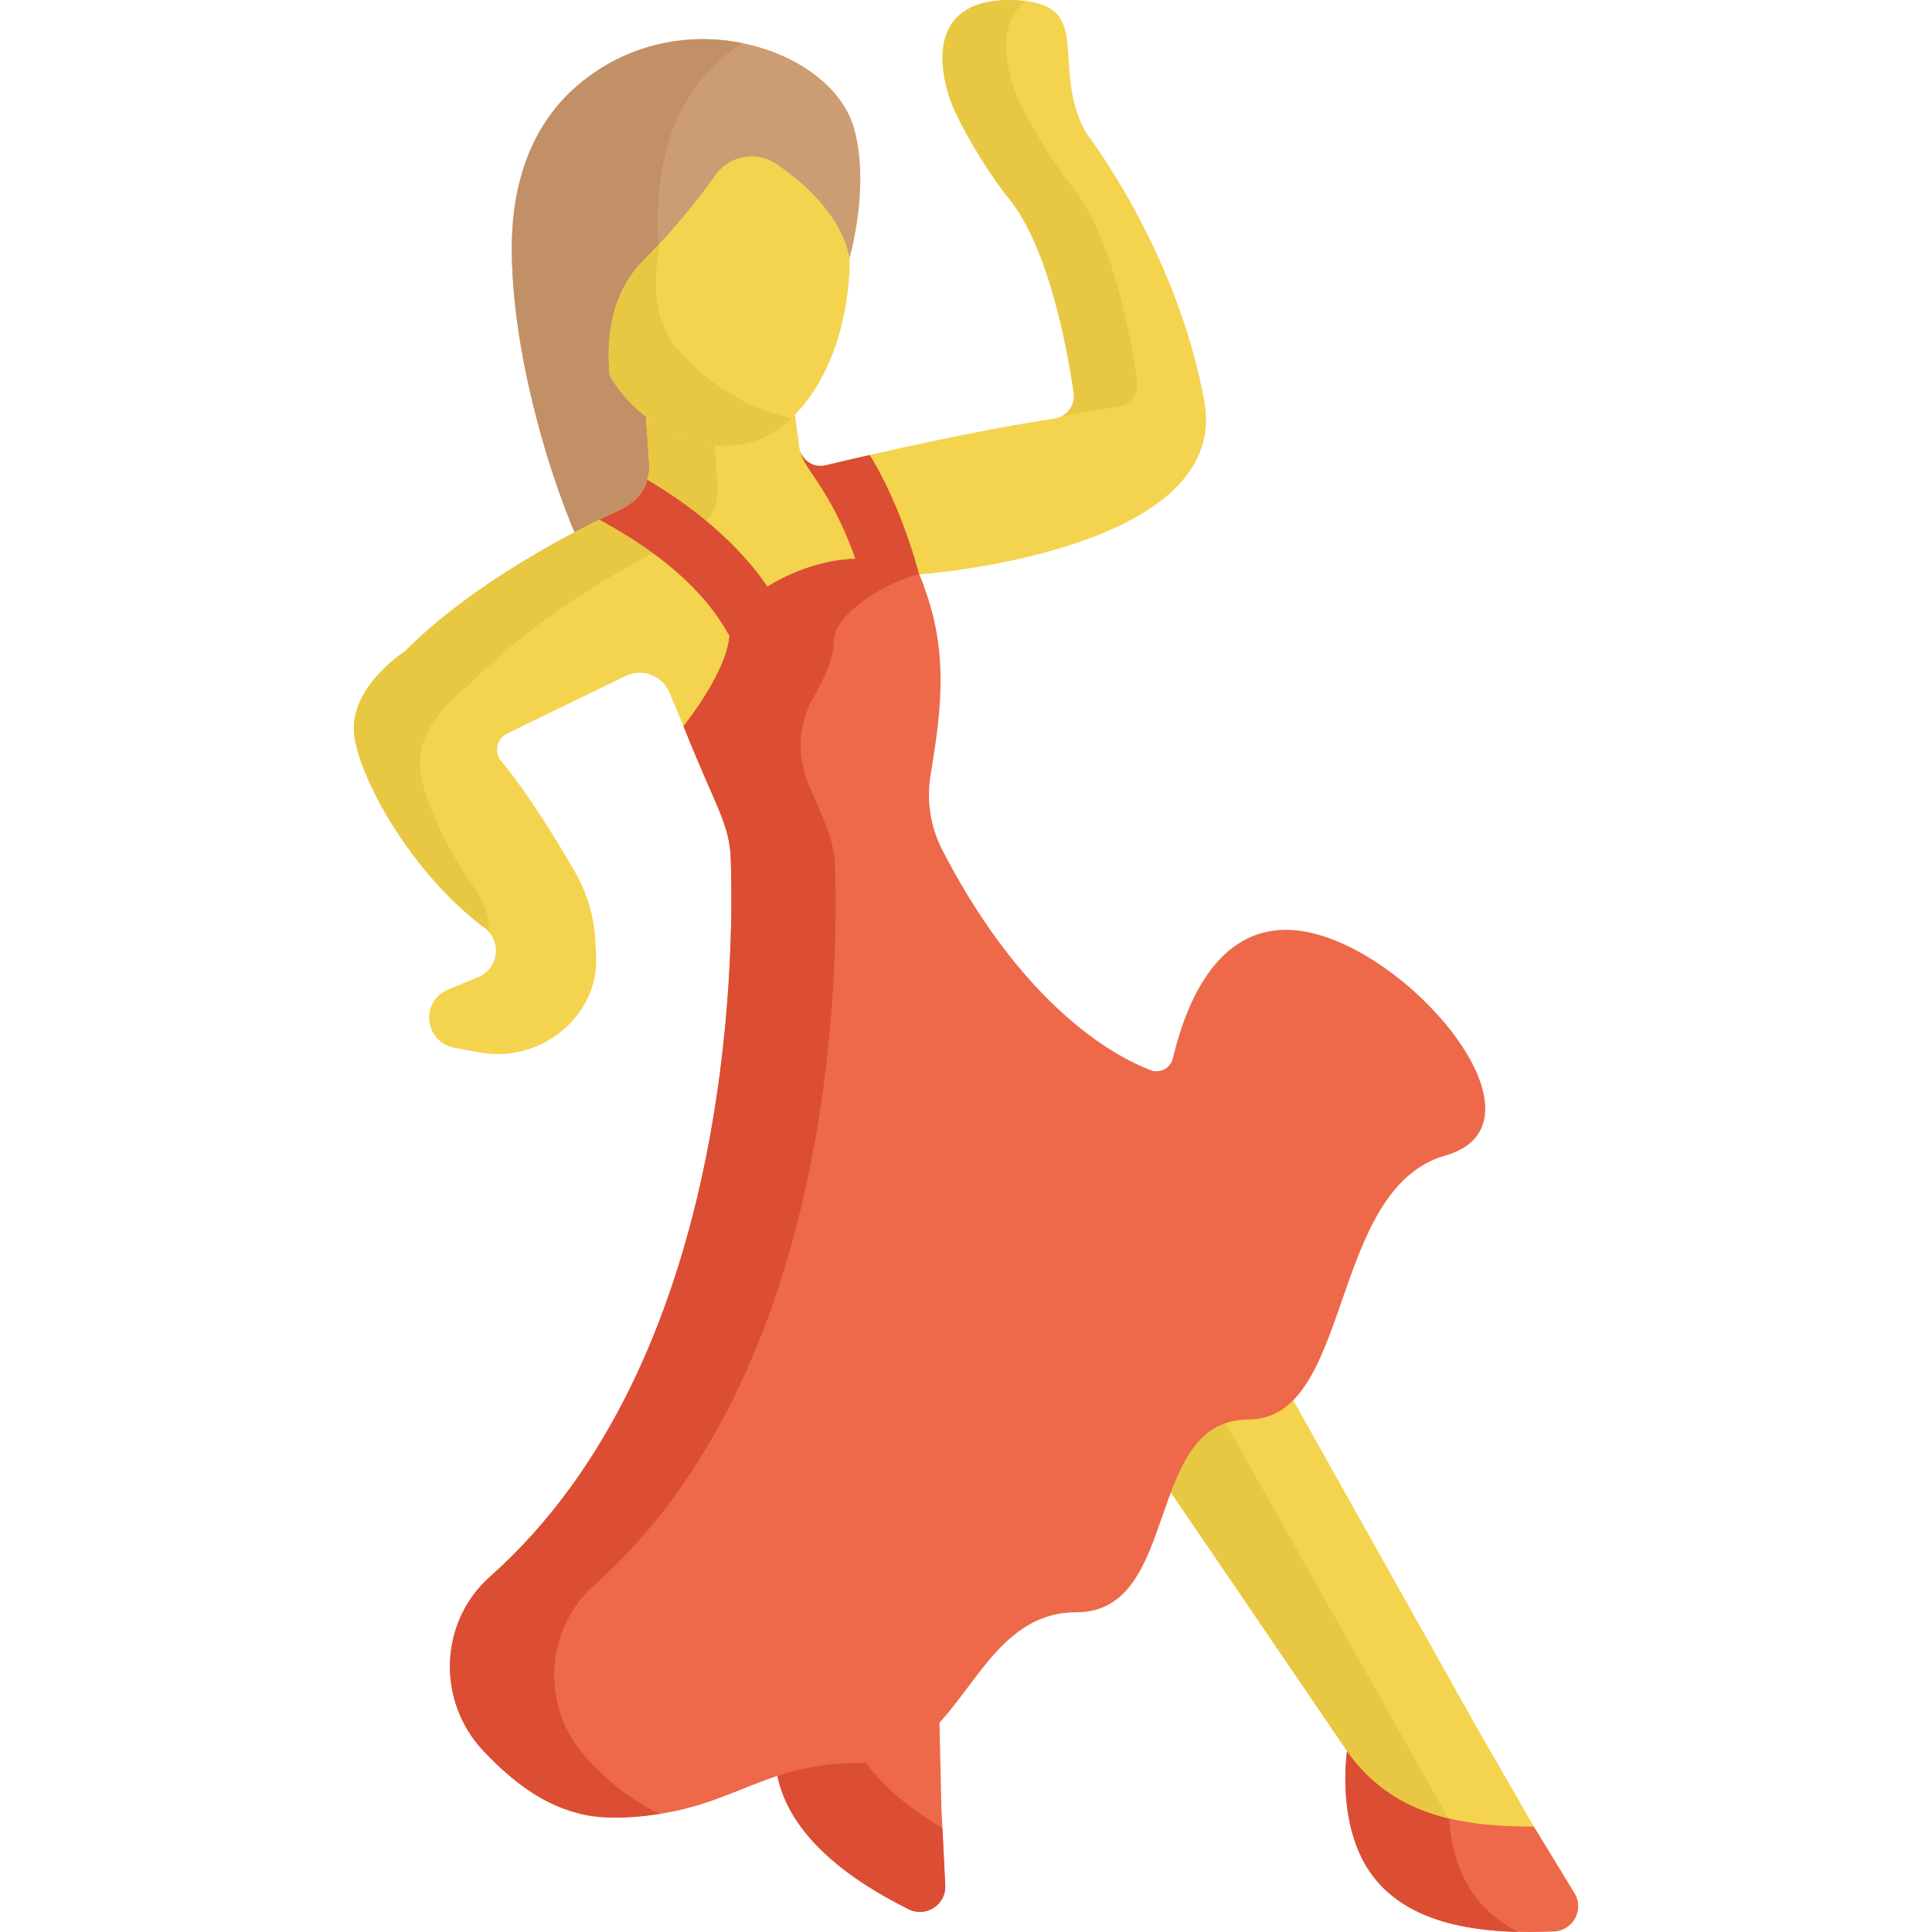 <?xml version="1.0" encoding="iso-8859-1"?>
<!-- Generator: Adobe Illustrator 19.0.0, SVG Export Plug-In . SVG Version: 6.00 Build 0)  -->
<svg version="1.1" id="Capa_1" xmlns="http://www.w3.org/2000/svg" xmlns:xlink="http://www.w3.org/1999/xlink" x="0px" y="0px"
	 viewBox="0 0 511.999 511.999" style="enable-background:new 0 0 511.999 511.999;" xml:space="preserve">
<path style="fill:#CC9D72;" d="M152.992,142.816l17.615-9.737c3.57-4.768,2.028-7.468,2.627-21.65
	c-6.336-4.913-8.562-9.452-9.628-10.939c-2.433-27.83,7.987-25.132,26.992-52.009c3.714-5.252,10.957-6.535,16.271-2.91
	c6.947,4.74,15.094,13.017,18.287,22.742c1.023-3.756,5.092-20.427,1.164-34.335c-6.196-21.947-48.671-35.332-75.579-9.217l0,0
	c-8.841,8.668-15.104,21.958-15.104,41.076C135.638,90.473,143.737,121.304,152.992,142.816z"/>
<path style="fill:#C19067;" d="M163.608,100.49c-1.622-18.557,2.477-23.547,11.019-32.777c-1.324-18.731,1.122-37.056,14.755-50.421
	l0,0c2.274-2.207,4.708-4.164,7.265-5.867c-16.113-3.341-33.413,1.214-45.905,13.338l0,0c-8.841,8.668-15.104,21.958-15.104,41.076
	c0,24.635,8.099,55.466,17.354,76.978l17.615-9.737c3.57-4.768,2.028-7.468,2.627-21.65
	C166.899,106.516,164.674,101.976,163.608,100.49z"/>
<path style="fill:#ED694A;" d="M248.943,455.526c-14.886,16.295-20.711,6.73-43.102,14.133
	c2.954,17.298,20.605,29.208,34.986,36.314c4.583,2.264,9.913-1.21,9.664-6.317l-1.007-20.603L248.943,455.526z"/>
<path style="fill:#DB4E33;" d="M228.667,466.047c-5.773,0.389-12.556,0.216-22.827,3.612c2.954,17.298,20.605,29.208,34.986,36.314
	c4.583,2.264,9.913-1.21,9.664-6.317l-0.743-15.198C241.807,479.732,233.888,473.623,228.667,466.047z"/>
<path style="fill:#F4D44E;" d="M319.167,106.366c-7.217-39.973-31.275-71.063-31.275-71.063
	c-10.29-18.176,3.516-35.254-20.358-35.254c-19.986,0-19.153,15.268-16.1,25.26c2.086,6.828,10.62,20.808,15.765,27.07
	c10.701,13.027,15.611,39.793,17.337,51.74c0.473,3.273-1.774,6.311-5.045,6.803c-21.814,3.281-49.085,9.596-60.703,12.384
	c-3.112,0.746-6.222-1.215-6.896-4.343l-1.456-10.876c-11.279,11.574-27.21,9.684-39.411,0.133l0.974,14.158
	c0.513,5.251-2.344,10.255-7.137,12.46c-13.036,5.998-39.223,19.412-57.59,37.779c0,0-13.509,8.698-13.509,20.357
	c0,10.704,14.506,38.253,35.355,53.435l0.516,0.615c3.26,3.887,1.89,9.813-2.746,11.873c-0.103,0.042-8.472,3.465-7.938,3.246
	c-7.866,3.189-6.395,14.004,1.391,15.483l6.568,1.247c10.533,2,21.24-2.497,27.187-11.417l0,0c5.426-8.138,3.574-15.875,3.706-17.78
	c-0.318-6.621-2.205-13.073-5.531-18.807c-4.83-8.33-12.397-20.67-19.452-29.2c-1.96-2.37-1.168-5.947,1.598-7.29l31.367-15.234
	c4.407-2.14,9.706-0.144,11.607,4.372l5.832,13.861l1.007-0.831c0,0,12.223-14.998,12.223-24.991
	c0-9.675,28.803-26.33,48.333-16.277c-0.379-1.021-0.77-2.038-1.194-3.043C243.592,152.238,326.384,146.339,319.167,106.366z"/>
<g>
	<path style="fill:#E8C842;" d="M267.199,52.379c10.701,13.027,15.611,39.793,17.337,51.74c0.38,2.629-0.998,5.105-3.249,6.232
		c5.126-0.951,10.213-1.825,15.033-2.549c3.27-0.492,5.518-3.531,5.045-6.803c-1.725-11.946-6.636-38.713-17.337-51.74
		c-5.145-6.263-13.679-20.242-15.765-27.07c-2.169-7.1-3.209-16.856,3.533-21.914c-17.5-2.007-25.871,7.009-20.363,25.035
		C253.521,32.138,262.054,46.117,267.199,52.379z"/>
	<path style="fill:#E8C842;" d="M190.115,128.572l-0.839-12.62c-6.329-0.613-12.68-3.37-18.252-7.732l0.974,14.158
		c0.513,5.251-2.344,10.255-7.137,12.46c-13.036,5.998-39.223,19.412-57.59,37.779c0,0-13.509,8.698-13.509,20.357
		c0,10.704,14.506,38.253,35.355,53.435l0.516,0.615c-0.059-0.395,0.262-5.683-3.391-10.863
		c-9.312-13.207-14.957-26.938-14.957-33.881c0-12.173,13.612-21.254,13.612-21.254c18.507-19.177,44.892-33.183,58.026-39.444
		C187.753,139.28,190.632,134.055,190.115,128.572z"/>
</g>
<path style="fill:#ED694A;" d="M356.991,464.058c0,0-3.126,20.023,6.867,33.156c10.779,14.166,31.742,15.294,47.928,14.648
	c5.109-0.204,8.126-5.805,5.464-10.17l-10.742-17.609"/>
<path style="fill:#DB4E33;" d="M383.862,474.925l-26.871-10.866c0,0-3.126,20.023,6.867,33.156
	c8.76,11.511,24.244,14.414,38.425,14.75C388.081,504.78,383.306,490.964,383.862,474.925z"/>
<path style="fill:#F4D44E;" d="M391.134,457.407l-49.16-87.658c-11.457,12.034-21.718-4.134-32.596,24.407l47.612,69.903
	c11.781,16.651,29.212,20.023,49.518,20.023L391.134,457.407z"/>
<path style="fill:#E8C842;" d="M324.173,376.057c-4.919,1.306-9.791,4.973-14.794,18.099l47.612,69.903
	c7.096,10.029,16.244,15.237,26.833,17.796C315.964,361.497,325.008,377.538,324.173,376.057z"/>
<g>
	<path style="fill:#DB4E33;" d="M206.11,159.823c-9.362-16.531-26.27-27.864-34.575-32.67c-1.925,6.417-6.766,7.64-12.645,10.527
		c1.24,1.037,23.624,11.601,33.893,29.965c0.87,1.555,2.198,2.688,3.721,3.335C196.888,167.55,200.605,163.374,206.11,159.823z"/>
	<path style="fill:#DB4E33;" d="M230.494,120.57c-4.695,1.071-8.719,2.021-11.705,2.737c-2.762,0.663-5.521-0.813-6.577-3.341
		c0.815,4.567,8.988,10.414,15.864,32.33c5.722-0.448,11.496,0.325,16.635,2.95c-0.001-0.052,0.002-0.104,0-0.157
		c-0.357-0.956-0.721-1.909-1.119-2.851l0,0C239.766,138.12,234.533,127.107,230.494,120.57z"/>
</g>
<path style="fill:#ED694A;" d="M340.818,246.409c-17.329,0-25.978,17.119-29.995,34.067c-0.645,2.723-3.659,4.15-6.221,3.024
	c-0.608-0.554-29.536-9.087-54.878-58.238c-3.172-6.153-4.246-13.169-3.096-19.995c3.296-19.557,4.681-34.749-3.036-53.029
	c-19.501-12.237-50.231,5.205-50.231,15.198c0,9.994-12.223,24.991-12.223,24.991c8.497,21.458,12.204,25.675,12.526,35.238
	c0.902,26.703,0.219,133.237-63.811,190.182c-13.5,12.006-14.158,32.903-1.806,46.087c8.97,9.574,20.445,17.735,33.504,17.735
	c31.587,0,37.991-14.435,65.879-14.435c27.888,0,30.109-39.973,57.868-39.973c27.759,0,17.766-51.077,45.525-51.077
	c27.759,0,21.097-61.07,52.187-69.953C414.102,297.349,369.687,246.409,340.818,246.409z"/>
<path style="fill:#DB4E33;" d="M155.679,466.176c-12.352-13.185-11.695-34.081,1.806-46.087
	c64.03-56.944,64.713-163.479,63.811-190.182c-0.239-7.093-2.342-11.245-6.877-21.672c-3.327-7.649-2.929-16.463,1.272-23.669
	c2.763-4.739,5.301-10.333,5.301-14.887c0-5.734,10.122-13.911,22.431-17.536c-19.509-12.033-50.061,5.33-50.061,15.295
	c0,9.994-12.223,24.991-12.223,24.991c8.497,21.458,12.204,25.675,12.526,35.238c0.902,26.703,0.219,133.237-63.811,190.182
	c-13.5,12.006-14.158,32.903-1.806,46.087c16.128,17.214,29.073,19.53,46.868,16.75C167.697,477.438,161.21,472.079,155.679,466.176
	z"/>
<path style="fill:#F4D44E;" d="M205.84,43.511c-5.313-3.626-12.558-2.344-16.271,2.909c-4.194,5.933-10.632,14.189-19.191,22.748
	c-8.512,8.512-9.676,20.621-8.83,30.29l0.006,0.009c8.386,15.031,32.419,27.162,48.52,11.062s15.083-42.216,15.083-42.216
	C222.834,57.162,213.461,48.711,205.84,43.511z"/>
<path style="fill:#E8C842;" d="M178.458,91.142c-5.35-7.505-5.318-17.583-3.604-26.639c-5.369,5.787-15.226,12.998-13.306,34.955
	l0.006,0.009c8.328,14.927,32.082,26.98,48.178,11.38C197.587,108.295,186.027,100.615,178.458,91.142z"/>
<g>
</g>
<g>
</g>
<g>
</g>
<g>
</g>
<g>
</g>
<g>
</g>
<g>
</g>
<g>
</g>
<g>
</g>
<g>
</g>
<g>
</g>
<g>
</g>
<g>
</g>
<g>
</g>
<g>
</g>
</svg>

